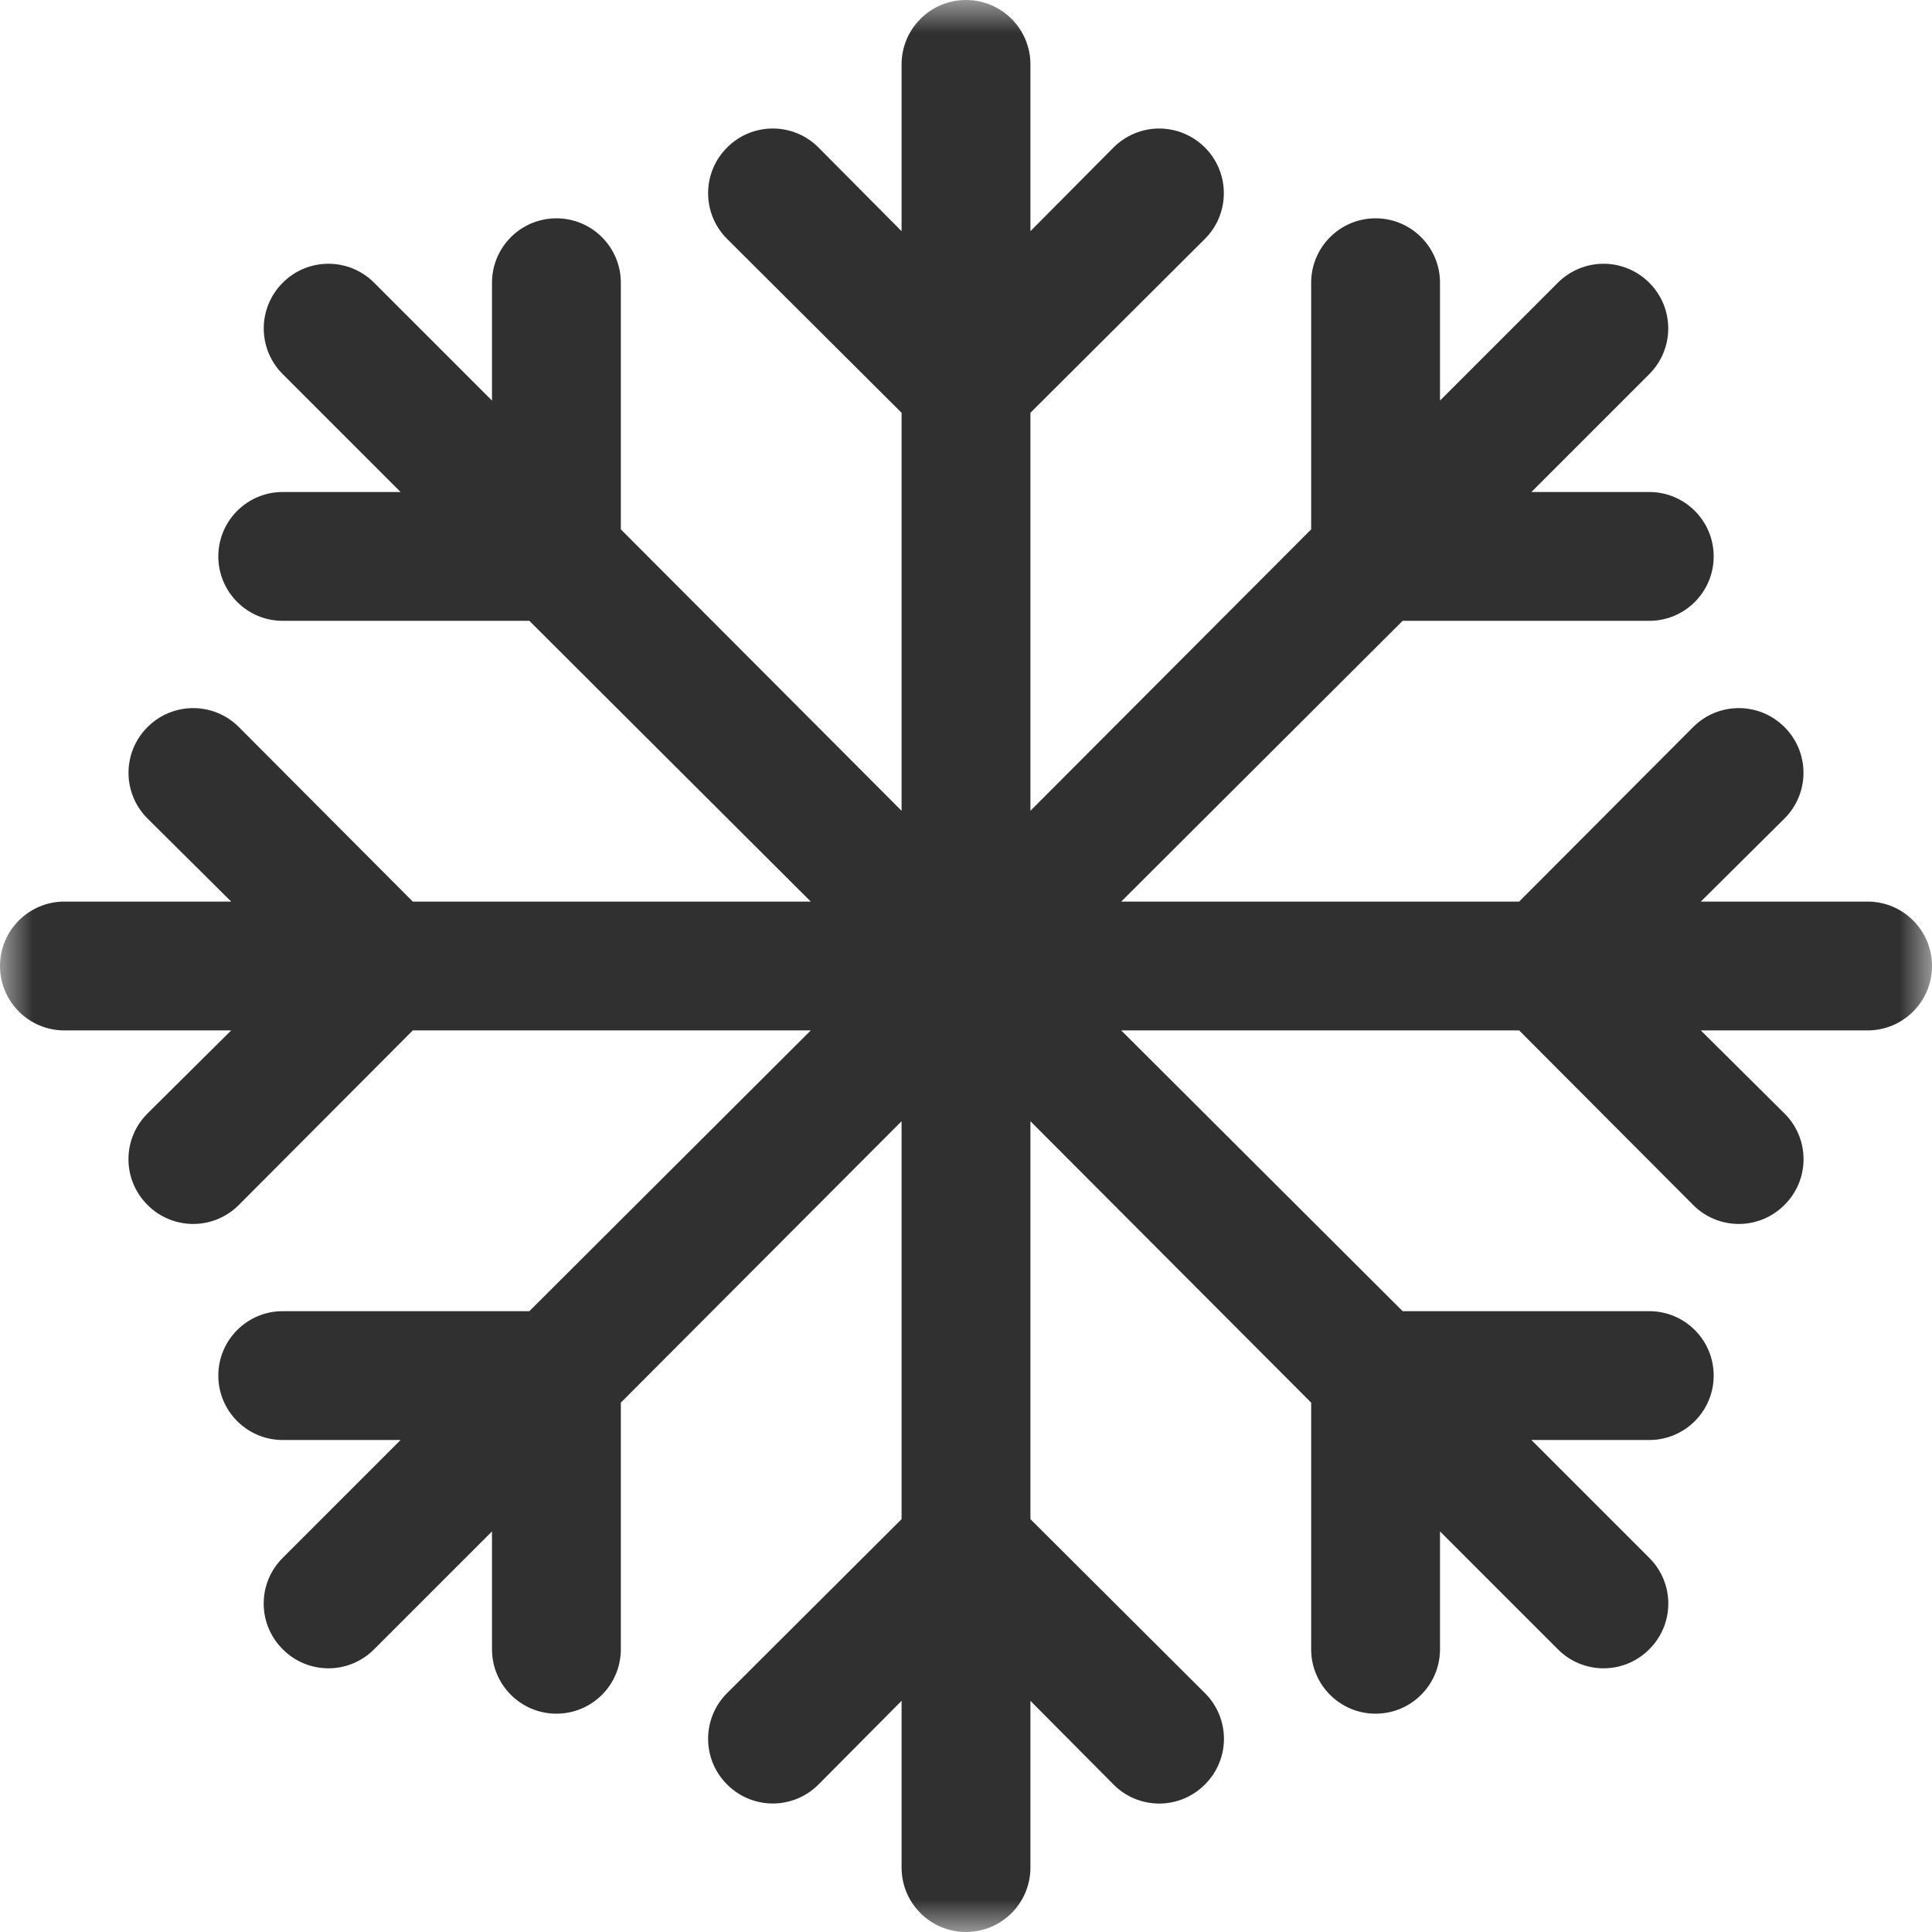 <svg width="29" height="29" viewBox="0 0 29 29" fill="none" xmlns="http://www.w3.org/2000/svg">
<mask id="mask0" mask-type="alpha" maskUnits="userSpaceOnUse" x="0" y="0" width="29" height="29">
<path fill-rule="evenodd" clip-rule="evenodd" d="M0 0H29V29H0V0Z" fill="white"/>
</mask>
<g mask="url(#mask0)">
<path fill-rule="evenodd" clip-rule="evenodd" d="M29 14.5C29 15.034 28.567 15.467 28.033 15.467H25.53L26.786 16.714C26.969 16.895 27.072 17.142 27.072 17.4C27.072 17.658 26.969 17.905 26.786 18.086C26.605 18.269 26.358 18.372 26.1 18.372C25.842 18.372 25.595 18.269 25.414 18.086L22.803 15.467H16.83L21.054 19.681H24.756C25.29 19.681 25.723 20.114 25.723 20.648C25.723 21.182 25.29 21.615 24.756 21.615H22.987L24.756 23.384C24.939 23.565 25.042 23.812 25.042 24.07C25.042 24.328 24.939 24.575 24.756 24.756C24.575 24.939 24.328 25.042 24.07 25.042C23.812 25.042 23.565 24.939 23.384 24.756L21.615 22.987V24.756C21.615 25.29 21.182 25.723 20.648 25.723C20.114 25.723 19.681 25.29 19.681 24.756V21.054L15.467 16.83V22.803L18.086 25.414C18.269 25.595 18.372 25.842 18.372 26.1C18.372 26.358 18.269 26.605 18.086 26.786C17.905 26.969 17.658 27.072 17.4 27.072C17.142 27.072 16.895 26.969 16.714 26.786L15.467 25.53V28.033C15.467 28.567 15.034 29 14.5 29C13.966 29 13.533 28.567 13.533 28.033V25.53L12.286 26.786C11.907 27.166 11.293 27.166 10.914 26.786C10.534 26.407 10.534 25.793 10.914 25.414L13.533 22.803V16.83L9.319 21.054V24.756C9.319 25.29 8.886 25.723 8.352 25.723C7.818 25.723 7.385 25.29 7.385 24.756V22.987L5.616 24.756C5.435 24.939 5.188 25.042 4.93 25.042C4.672 25.042 4.425 24.939 4.244 24.756C4.061 24.575 3.958 24.328 3.958 24.07C3.958 23.812 4.061 23.565 4.244 23.384L6.013 21.615H4.244C3.71 21.615 3.277 21.182 3.277 20.648C3.277 20.114 3.71 19.681 4.244 19.681H7.946L12.17 15.467H6.196L3.586 18.086C3.405 18.269 3.158 18.372 2.9 18.372C2.642 18.372 2.395 18.269 2.214 18.086C2.031 17.905 1.928 17.658 1.928 17.4C1.928 17.142 2.031 16.895 2.214 16.714L3.47 15.467H0.967C0.433 15.467 0 15.034 0 14.5C0 13.966 0.433 13.533 0.967 13.533H3.47L2.214 12.286C1.834 11.907 1.834 11.293 2.214 10.914C2.593 10.534 3.207 10.534 3.586 10.914L6.196 13.533H12.17L7.946 9.319H4.244C3.71 9.319 3.277 8.886 3.277 8.352C3.277 7.818 3.71 7.385 4.244 7.385H6.013L4.244 5.616C3.864 5.237 3.864 4.623 4.244 4.244C4.623 3.864 5.237 3.864 5.616 4.244L7.385 6.013V4.244C7.385 3.71 7.818 3.277 8.352 3.277C8.886 3.277 9.319 3.71 9.319 4.244V7.946L13.533 12.17V6.196L10.914 3.586C10.534 3.207 10.534 2.593 10.914 2.214C11.293 1.834 11.907 1.834 12.286 2.214L13.533 3.47V0.967C13.533 0.433 13.966 0 14.5 0C15.034 0 15.467 0.433 15.467 0.967V3.47L16.714 2.214C16.896 2.032 17.143 1.929 17.4 1.929C17.657 1.929 17.904 2.032 18.086 2.214C18.465 2.593 18.465 3.207 18.086 3.586L15.467 6.196V12.17L19.681 7.946V4.244C19.681 3.71 20.114 3.277 20.648 3.277C21.182 3.277 21.615 3.71 21.615 4.244V6.013L23.384 4.244C23.566 4.062 23.813 3.959 24.07 3.959C24.328 3.959 24.574 4.062 24.756 4.244C25.136 4.623 25.136 5.237 24.756 5.616L22.987 7.385H24.756C25.29 7.385 25.723 7.818 25.723 8.352C25.723 8.886 25.29 9.319 24.756 9.319H21.054L16.83 13.533H22.803L25.414 10.914C25.793 10.534 26.407 10.534 26.786 10.914C27.166 11.293 27.166 11.907 26.786 12.286L25.53 13.533H28.033C28.567 13.533 29 13.966 29 14.5Z" fill="#303030"/>
</g>
</svg>
